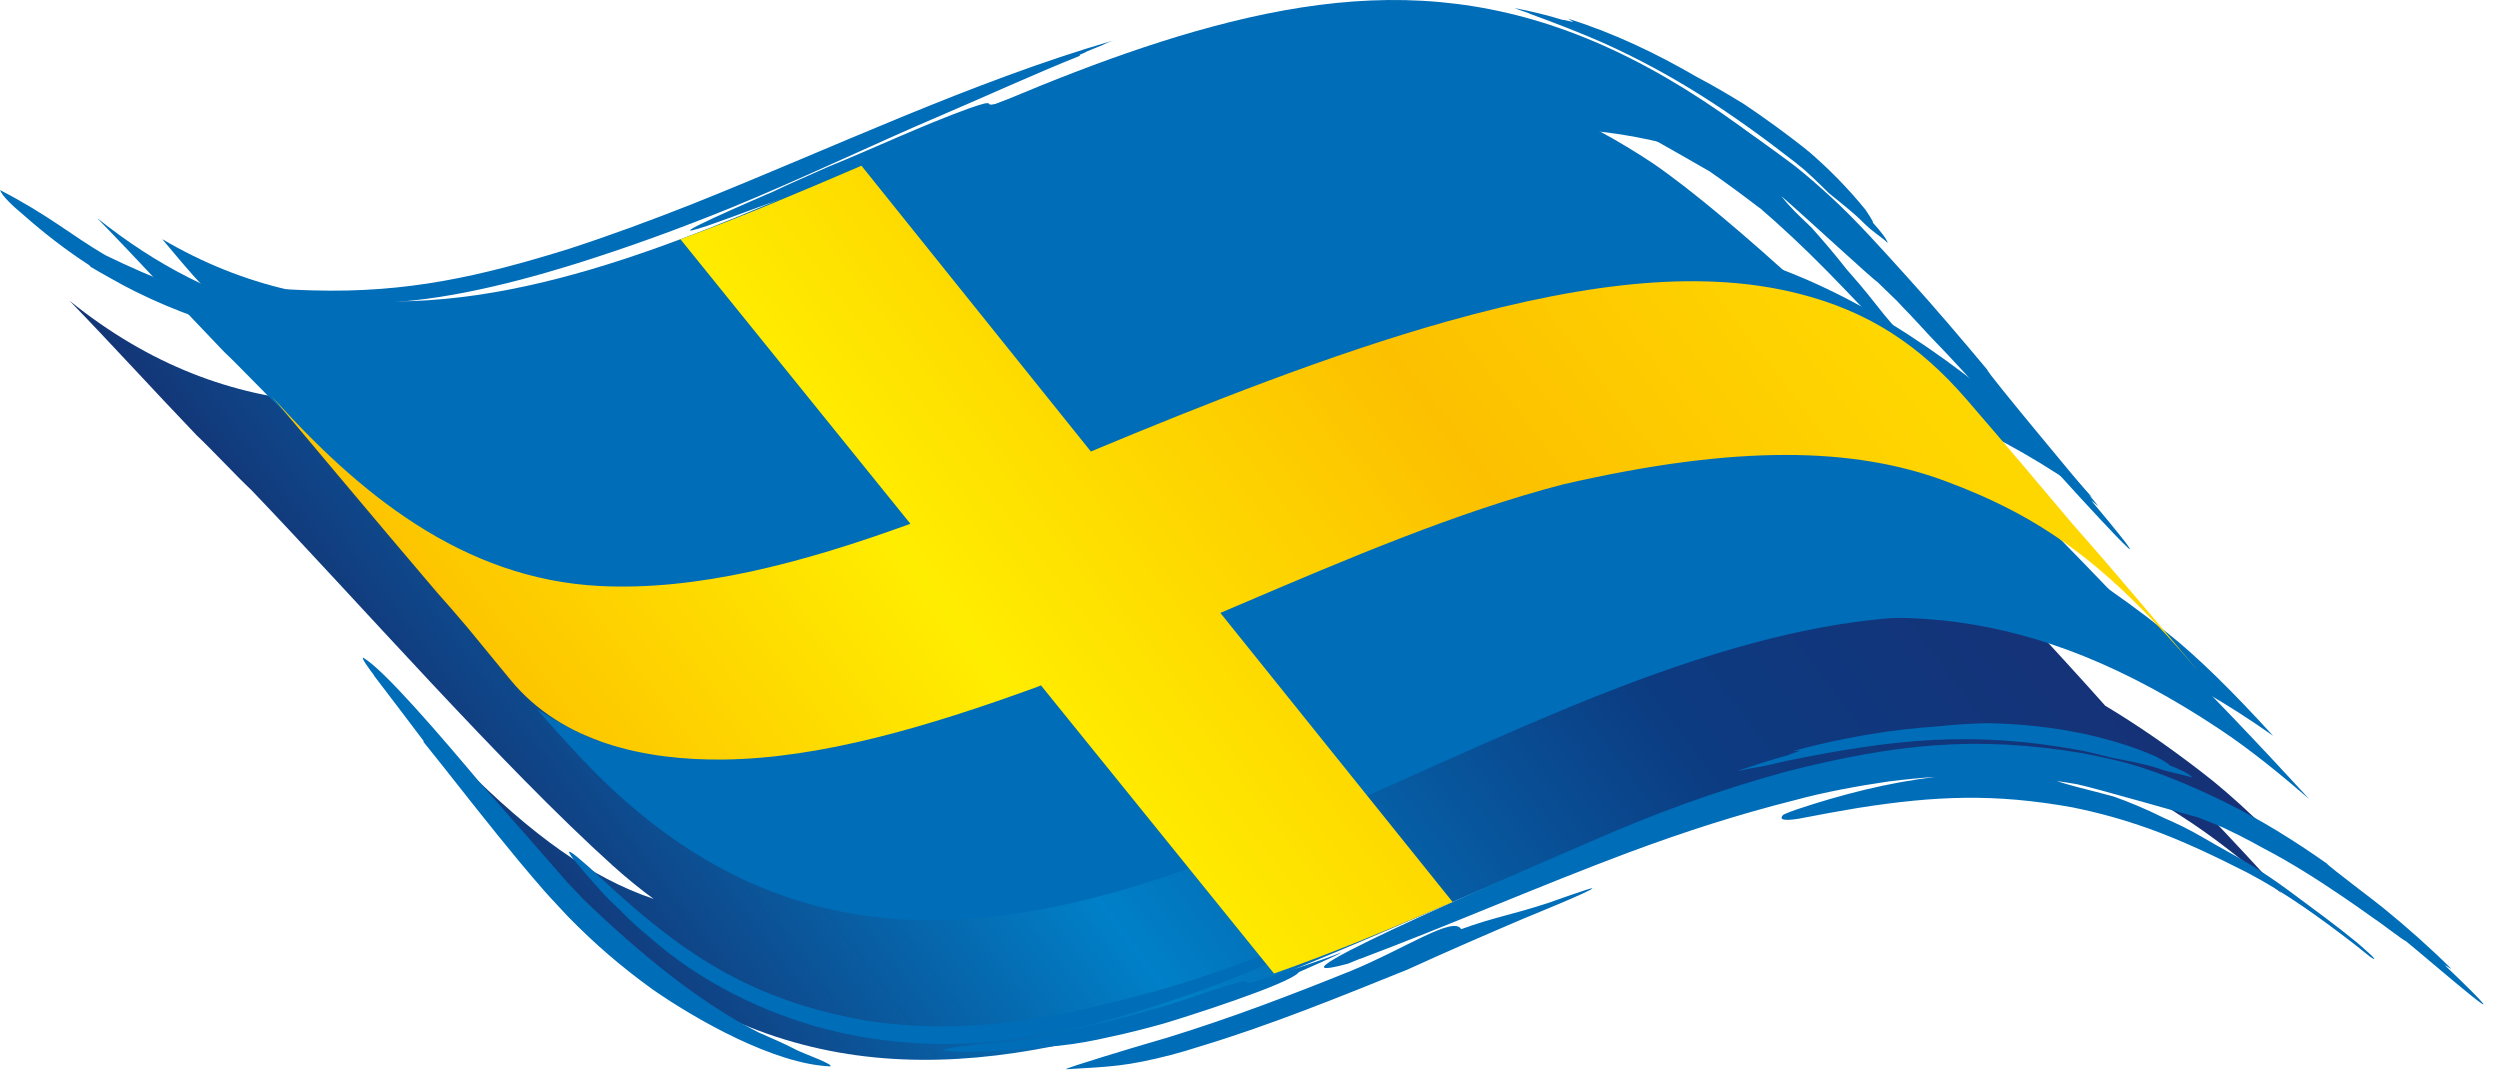 <svg xmlns="http://www.w3.org/2000/svg" xmlns:xlink="http://www.w3.org/1999/xlink" xmlns:serif="http://www.serif.com/" width="100%" height="100%" viewBox="0 0 148 64" xml:space="preserve" style="fill-rule:evenodd;clip-rule:evenodd;stroke-linejoin:round;stroke-miterlimit:2;"><g><path d="M66.261,9.377C44.53,15.234 23.232,33.23 4.114,17.801C6.612,20.372 9.007,23.018 11.648,25.776C12.512,26.585 14.023,28.21 14.892,29.022C21.157,35.569 29.771,45.383 36.286,51.253C37.082,51.971 37.885,52.621 38.692,53.216C34.931,51.936 31.522,49.44 27.484,45.429C28.362,46.41 32.434,52.222 33.39,53.202C55.026,75.375 79.961,52.825 105.052,46.326C112.208,44.473 118.692,44.061 125.473,46.137C126.874,46.889 128.306,47.753 129.779,48.74C131.629,49.981 133.332,51.392 135.077,52.898C133.682,51.374 132.213,49.789 130.724,48.224C132.712,49.193 134.743,50.385 136.841,51.824C134.443,49.277 132.199,47.117 130.314,45.688C128.362,44.18 126.472,42.884 124.628,41.778C119.767,36.314 104.428,19.758 96.834,14.486C89.655,9.672 83.433,7.765 77.117,7.765C73.589,7.765 70.032,8.361 66.261,9.377Z" style="fill:url(#_Linear1);fill-rule:nonzero;"></path><path d="M48.28,12.608C49.005,12.015 51.689,10.767 52.568,10.382C56.603,8.652 60.691,6.961 64.854,5.562C66.841,4.905 69.007,4.217 71.072,3.837C71.701,3.734 71.907,3.708 71.918,3.749C74.392,3.257 74.339,3.567 76.774,3.413C77.005,3.397 79.398,3.224 79.405,3.318C79.332,3.39 75.593,3.89 75.215,3.957C73.948,4.188 72.562,4.476 71.329,4.832C70.244,5.145 69.183,5.428 68.11,5.791C63.506,7.102 59.045,8.902 54.596,10.655L54.649,10.626C52.513,11.442 50.976,11.875 48.28,12.608M90.495,0.79C90.786,0.856 89.86,0.577 89.657,0.478C90.616,0.659 91.584,0.891 92.516,1.181C92.525,1.152 93.121,1.308 93.124,1.299C93.134,1.271 92.851,1.144 92.86,1.117C95.52,1.949 98.072,3.168 100.476,4.569C101.41,5.058 102.324,5.599 103.223,6.148C104.537,7.027 105.759,7.923 107,8.901C106.64,8.62 107.351,9.203 107,8.901C108.254,9.977 109.395,11.135 110.438,12.417C110.486,12.499 110.926,13.13 110.877,13.179L110.857,13.161C111.354,13.713 111.704,14.165 111.756,14.382C111.213,13.884 110.947,13.81 110.271,13.138C109.677,12.541 108.917,11.966 108.262,11.426C107.81,10.982 106.956,10.128 106.473,9.773C106.456,9.757 106.222,9.57 106.357,9.671C102.453,6.632 99.1,4.428 94.933,2.545C93.598,1.959 92.156,1.394 90.495,0.79M45.361,11.521C45.459,11.477 45.56,11.44 45.658,11.397C46.758,10.864 47.904,10.384 49.019,9.88C51.816,8.744 54.579,7.425 57.412,6.4C59.144,5.794 58.145,6.346 58.934,6.151C59.234,6.038 59.552,5.922 59.86,5.832C59.854,5.84 59.83,5.857 59.792,5.88L60.054,5.79C61.462,5.311 62.911,4.908 64.331,4.45C64.344,4.487 61.972,5.423 61.758,5.514C61.837,5.725 54.892,8.508 51.432,9.868C50.124,10.417 48.813,10.923 47.594,11.332C45.69,11.932 43.798,12.702 41.904,13.357C38.248,14.576 45.269,11.562 45.361,11.521M65.613,2.507C65.489,2.563 65.293,2.646 65.297,2.659C64.974,2.788 64.65,2.918 64.327,3.05C64.336,3.075 63.945,3.232 63.911,3.246C63.917,3.265 63.924,3.284 63.931,3.303C61.181,4.406 58.47,5.656 55.742,6.819C51.562,8.601 47.468,10.584 43.261,12.305C40.178,13.556 37.174,14.649 33.999,15.643C33.963,15.646 33.774,15.712 33.724,15.728C29.995,16.87 25.343,18.022 21.433,17.927C21.092,17.936 20.752,17.931 20.411,17.929C20.073,17.906 19.735,17.896 19.396,17.866L19.765,17.861C18.854,17.835 17.986,17.754 17.052,17.597C15.087,17.217 14.877,17.022 17.108,17.135C17.588,17.16 18.065,17.181 18.546,17.192C24.111,17.349 28.437,16.365 33.713,14.722C36.167,13.923 38.529,13.046 40.93,12.101C49.099,8.849 57.505,4.843 65.899,2.399L65.613,2.507ZM6.223,15.1C8.925,16.421 12.383,17.838 16.015,18.583C16.308,18.629 16.608,18.672 16.915,18.713C19.069,18.888 21.435,18.947 23.797,18.86C23.779,18.856 23.769,18.851 23.768,18.844C23.769,18.853 23.856,18.854 23.938,18.855C26.031,18.773 28.118,18.578 30.045,18.247L30.042,18.249C30.942,18.059 31.863,17.869 32.665,17.78C33.284,17.719 33.948,17.572 34.566,17.469C34.566,17.469 35.304,17.343 35.071,17.495C34.993,17.546 34.716,17.69 34.64,17.708C31.147,19.079 27.094,19.847 23.369,20.178C21.054,20.347 19.06,20.359 16.75,20.068C16.359,20.014 15.98,19.951 15.592,19.874C12.957,19.345 10.432,18.456 8.024,17.263C7.516,17.012 7.018,16.745 6.531,16.464C6.153,16.255 5.767,16.035 5.372,15.801C5.357,15.775 5.327,15.742 5.286,15.702C3.91,14.81 2.614,13.805 1.376,12.712C0.687,12.139 0.144,11.61 0,11.251C2.886,12.739 4.183,13.9 6.223,15.1M101.212,10.148C102.216,10.843 103.22,11.585 104.262,12.385C104.518,12.579 104.082,12.229 104.049,12.197C105.523,13.46 106.779,14.649 108.145,16.03C109.73,17.641 111.263,19.302 112.846,20.915C115.014,23.124 117.059,25.649 119.078,28.005C120.415,29.233 115.701,23.665 115.273,23.127C114.238,21.794 113.198,20.537 112.081,19.268C111.357,18.442 110.773,17.63 110.08,16.82C109.83,16.532 109.575,16.236 109.315,15.938C108.626,15.056 107.823,14.117 107.225,13.458C106.384,12.649 106.021,12.333 105.451,11.604C106.98,12.933 110.95,16.611 111.123,16.674C111.515,17.059 111.916,17.434 112.306,17.82C112.557,18.092 112.813,18.365 113.075,18.626C113.468,19.058 113.876,19.477 114.266,19.911C115.567,21.246 116.822,22.644 118.082,24.018C118.353,24.314 121.359,27.61 121.417,27.559C122.768,29.057 129.547,36.49 123.837,29.672L123.714,29.523L123.843,29.667C123.861,29.652 124.185,29.955 124.204,29.939C123.62,29.208 117.553,21.978 117.651,21.893C116.11,20.053 114.554,18.217 112.943,16.439C111.504,14.847 109.853,12.988 108.273,11.557C107.614,10.958 106.958,10.383 106.26,9.828C106.421,9.967 106.094,9.699 106.259,9.827C100.4,5.433 95.38,2.47 88.127,1.021C85.142,0.52 82.728,0.423 79.721,0.703C76.492,1.033 73.851,1.565 70.709,2.436C70.217,2.583 58.919,6.431 64.702,5.127C64.946,5.046 65.189,4.968 65.432,4.889L65.433,4.891C67.276,4.348 69.089,3.851 70.961,3.41C74.814,2.531 78.06,2.033 82.023,2.043C84.069,2.081 85.806,2.266 87.813,2.665C90.91,3.342 93.333,4.239 96.191,5.603C97.224,6.134 98.228,6.694 99.209,7.282C96.303,5.71 93.013,4.316 90.478,4.046C90.395,4.092 96.938,7.675 101.212,10.148" style="fill:#006db8;"></path><path d="M9.603,14.156C10.405,15.102 11.212,16.099 12.007,16.923C33.033,37.292 56.474,15.62 80.394,9.199C90.572,6.468 99.474,6.798 109.857,13.656C108.12,11.799 106.57,10.267 105.317,9.231C93.033,-0.599 83.301,-1.519 71.754,1.581C50.174,7.373 28.985,25.571 9.603,14.156" style="fill:#006db8;"></path><path d="M21.543,28.584C22.168,29.306 22.778,30.033 23.38,30.764C44.701,52.466 68.534,30.335 92.86,23.837C103.592,20.971 112.764,21.548 123.853,29.447C121.492,26.772 119.327,24.532 117.535,23.111C105.198,13.287 95.251,12.45 83.655,15.547C62.045,21.319 40.52,39.589 20.995,27.921L21.543,28.584Z" style="fill:#006db8;"></path><path d="M31.801,41.996C32.65,42.978 33.532,43.959 34.458,44.939C55.395,67.112 79.525,44.562 103.806,38.064C114.462,35.212 123.576,35.769 134.569,43.562C132.248,41.014 130.077,38.855 128.253,37.425C115.947,27.607 106.198,26.689 94.631,29.784C72.801,35.626 51.371,54.098 31.801,41.996" style="fill:#006db8;"></path><path d="M63.1,63.3C63.084,63.215 67.537,61.886 67.803,61.81C68.234,61.687 68.665,61.552 69.096,61.431C72.836,60.279 76.346,58.942 79.97,57.479C83.113,56.197 86.061,54.187 86.499,55.008C88.505,54.282 89.404,54.187 91.63,53.463C91.861,53.385 94.239,52.528 94.263,52.586C94.314,52.711 90.459,54.268 90.194,54.381C87.893,55.364 85.581,56.366 83.306,57.406C79.259,59.037 75.172,60.704 70.986,61.964C70.463,62.132 69.938,62.288 69.401,62.433C66.65,63.142 65.744,63.143 63.1,63.3M103.814,45.464C104.121,45.366 103.107,45.619 102.861,45.64C103.754,45.332 104.648,45.048 105.557,44.788C105.604,44.785 105.831,44.713 105.897,44.695C105.889,44.667 106.557,44.456 106.555,44.447C106.548,44.418 106.202,44.474 106.195,44.446C108.985,43.695 111.853,43.187 114.738,43C115.701,42.891 116.676,42.839 117.645,42.81C119.717,42.856 121.48,43.042 123.506,43.47C124.95,43.801 126.266,44.19 127.625,44.782C127.708,44.833 128.442,45.222 128.417,45.291L128.354,45.273C129.083,45.552 129.637,45.821 129.783,46.033C129.146,45.822 128.629,45.783 127.828,45.511C126.947,45.212 125.877,45.025 124.957,44.847C124.411,44.7 123.871,44.569 123.318,44.45C116.822,43.226 112.089,43.752 105.714,45.056L105.632,45.076C105.062,45.219 104.395,45.363 103.814,45.464M80.538,54.357C80.431,54.417 80.193,54.54 80.2,54.555C79.894,54.706 79.588,54.856 79.283,55.006C79.293,55.031 78.923,55.207 78.891,55.223C78.898,55.241 78.906,55.26 78.914,55.278C76.341,56.497 73.823,57.67 71.133,58.621C70.261,58.93 69.39,59.227 68.511,59.514C65.038,60.612 62.045,61.37 58.402,61.709C55.899,61.891 53.838,61.824 51.356,61.442C50.536,61.304 49.76,61.141 48.953,60.938C45.224,59.986 41.385,58.081 38.5,55.518C38.202,55.277 37.915,55.025 37.625,54.774C37.343,54.5 37.051,54.236 36.774,53.957L36.954,54.109C36.383,53.592 35.804,53.028 35.362,52.51C33.218,50.125 32.914,49.502 35.747,52.135C35.766,52.144 36.367,52.708 36.439,52.773C41.172,57.059 45.18,59.374 51.51,60.458C53.195,60.698 54.687,60.779 56.388,60.753C60.6,60.662 64.224,59.817 68.268,58.713C72.488,57.561 76.662,55.783 80.765,54.249L80.538,54.357ZM60.898,61.5C62.059,61.266 63.204,61.058 64.357,60.771C65.807,60.472 67.141,60.069 68.558,59.668C69.942,59.275 71.337,58.761 72.715,58.327C74.407,57.809 73.391,58.32 74.168,58.151C74.457,58.048 74.762,57.942 75.058,57.858C75.051,57.868 75.034,57.882 75.01,57.899L75.244,57.82C76.641,57.352 78.002,56.937 79.381,56.399C79.405,56.456 77.104,57.454 76.897,57.548C76.408,58.246 69.902,60.3 68.845,60.607C67.805,60.897 66.783,61.159 65.738,61.378C64.729,61.614 63.71,61.801 62.704,61.905C60.722,62.077 58.851,62.294 56.848,62.267C53.627,62.164 59.179,61.705 60.366,61.575L60.898,61.5ZM28.376,46.289C30.381,48.56 32.385,50.87 33.599,52.246C33.921,52.59 34.247,52.933 34.578,53.275C36.154,54.793 37.937,56.395 39.828,57.846C39.823,57.838 39.821,57.832 39.824,57.828C39.821,57.832 39.842,57.854 39.872,57.88C41.495,59.123 43.196,60.254 44.913,61.123C45.693,61.466 46.479,61.8 47.174,62.169C47.589,62.38 49.464,63.044 49.132,63.129C45.856,62.987 41.272,60.405 38.639,58.577C36.758,57.216 35.223,55.894 33.597,54.232C33.127,53.709 32.634,53.214 32.168,52.678C30.328,50.566 28.599,48.37 26.863,46.173C26.696,45.963 26.531,45.752 26.366,45.54C25.939,45.012 25.508,44.473 25.069,43.918C25.081,43.909 25.081,43.888 25.073,43.858C24.081,42.555 23.101,41.243 22.102,39.945C22.127,39.968 22.149,39.991 22.17,40.014C21.726,39.43 21.429,38.997 21.484,38.928C22.674,39.572 26.174,43.669 28.376,46.289M110.007,47.828C114.601,47.107 118.07,46.966 122.68,47.794C124.268,48.115 125.671,48.508 127.199,49.048C129.183,49.76 131.122,50.683 133.001,51.639C135.292,52.837 137.395,54.363 139.436,55.94C139.736,56.175 140.033,56.413 140.327,56.654C141.161,57.185 139.547,55.81 139.541,55.804C138.297,54.785 137.082,53.902 135.799,52.949C134.512,51.982 133.26,51.166 131.841,50.393C130.986,49.928 130.089,49.36 129.233,48.939C128.86,48.759 128.479,48.584 128.092,48.415C127.089,47.912 125.952,47.439 125.116,47.151C124.382,46.95 123.648,46.769 122.912,46.578C122.409,46.447 122.062,46.335 121.753,46.237C122.148,46.29 122.542,46.353 122.942,46.423C123.829,46.59 130.067,48.393 130.114,48.387C130.607,48.58 131.101,48.77 131.586,48.981C131.904,49.138 132.224,49.295 132.545,49.445C133.04,49.704 133.54,49.956 134.024,50.233C135.63,51.068 137.207,52.075 138.704,53.092C139.345,53.527 139.977,53.972 140.607,54.424C140.736,54.478 142.368,55.744 142.407,55.698C143.856,56.868 150.414,62.576 144.759,57.165L144.636,57.047L144.765,57.159C144.78,57.142 145.098,57.368 145.115,57.349C143.84,56.086 142.505,54.902 141.113,53.769C140.915,53.585 137.721,51.189 137.761,51.129C135.832,49.77 133.808,48.51 131.689,47.469C129.711,46.498 127.201,45.429 125.048,44.961C124.462,44.823 123.883,44.699 123.292,44.589C116.851,43.509 112.074,44.079 105.785,45.667C101.542,46.829 97.783,48.216 93.769,49.995C93.634,50.055 72.86,58.913 79.792,57.053L80.268,56.859L80.268,56.86L80.285,56.852L80.497,56.765C80.503,56.765 80.507,56.766 80.509,56.768C85.856,54.757 91.094,52.459 96.45,50.454C99.728,49.238 102.835,48.231 106.227,47.376C107.996,46.893 110.028,46.52 111.844,46.257C112.762,46.143 113.669,46.054 114.574,45.994C111.791,46.326 109.058,47.021 106.368,47.918C106.313,47.928 105.63,48.187 105.568,48.235C105.112,48.711 106.345,48.484 106.509,48.463C107.688,48.235 108.872,48.014 110.059,47.818L110.007,47.828Z" style="fill:#006db8;"></path><path d="M13.277,20.839C14.141,21.644 15.652,23.26 16.521,24.068C22.785,30.582 31.4,40.349 37.915,46.185C56.929,63.215 78.843,44.298 100.894,38.237C111.392,35.351 120.24,35.744 131.408,43.174C133.258,44.404 134.962,45.806 136.707,47.304C133.848,44.197 130.676,40.831 127.674,37.92C129.411,39.586 107.337,16.202 97.876,9.685C64.3,-12.649 34.478,35.941 5.743,12.904C8.241,15.463 10.636,18.096 13.277,20.839" style="fill:#006db8;"></path><path d="M40.281,14.162L53.896,31.008C47.473,33.347 41.254,34.978 35.528,34.693C27.346,34.285 21.178,29.142 16.07,23.443C17.446,25.072 22.538,31.166 25.859,35.057C26.461,35.732 27.049,36.411 27.628,37.094L27.628,37.093L30.237,40.266C33.286,43.972 38.204,45.022 42.866,44.964C48.594,44.891 54.905,43.029 61.357,40.682L61.625,40.575L75.422,57.632C78.914,56.409 82.442,54.929 85.994,53.398L72.246,36.285L73.302,35.834C79.777,33.072 86.281,30.297 92.552,28.671L92.552,28.672C102.837,26.302 109.743,26.469 115.153,28.476C120.908,30.613 124.76,33.385 130.153,39.757C127.637,36.76 125.107,33.741 122.738,31.07C122.738,31.07 122.739,31.071 122.739,31.072L122.734,31.066C122.735,31.067 122.737,31.069 122.738,31.07C120.698,28.644 118.55,26.106 116.428,23.653C113.65,20.441 110.631,18.426 106.445,17.375C101.058,16.022 94.506,16.547 85.629,19.04C82.204,20.002 78.599,21.23 74.953,22.594C71.462,23.899 67.973,25.313 64.579,26.729L50.997,9.81C47.398,11.356 43.823,12.877 40.281,14.162ZM130.155,39.76L130.153,39.757L130.155,39.76Z" style="fill:url(#_Linear2);fill-rule:nonzero;"></path></g><defs><linearGradient id="_Linear1" x1="0" y1="0" x2="1" y2="0" gradientUnits="userSpaceOnUse" gradientTransform="matrix(-75.148,56.628,-56.628,-75.148,108.342,6.279)"><stop offset="0" style="stop-color:#182f74;stop-opacity:1"></stop><stop offset="0.31" style="stop-color:#0c3b81;stop-opacity:1"></stop><stop offset="0.67" style="stop-color:#0080c8;stop-opacity:1"></stop><stop offset="1" style="stop-color:#162a6a;stop-opacity:1"></stop></linearGradient><linearGradient id="_Linear2" x1="0" y1="0" x2="1" y2="0" gradientUnits="userSpaceOnUse" gradientTransform="matrix(-62.987,47.465,-47.465,-62.987,103.561,8.657)"><stop offset="0" style="stop-color:#ffd700;stop-opacity:1"></stop><stop offset="0.31" style="stop-color:#fcc000;stop-opacity:1"></stop><stop offset="0.69" style="stop-color:#ffed00;stop-opacity:1"></stop><stop offset="1" style="stop-color:#fdc300;stop-opacity:1"></stop></linearGradient></defs></svg>